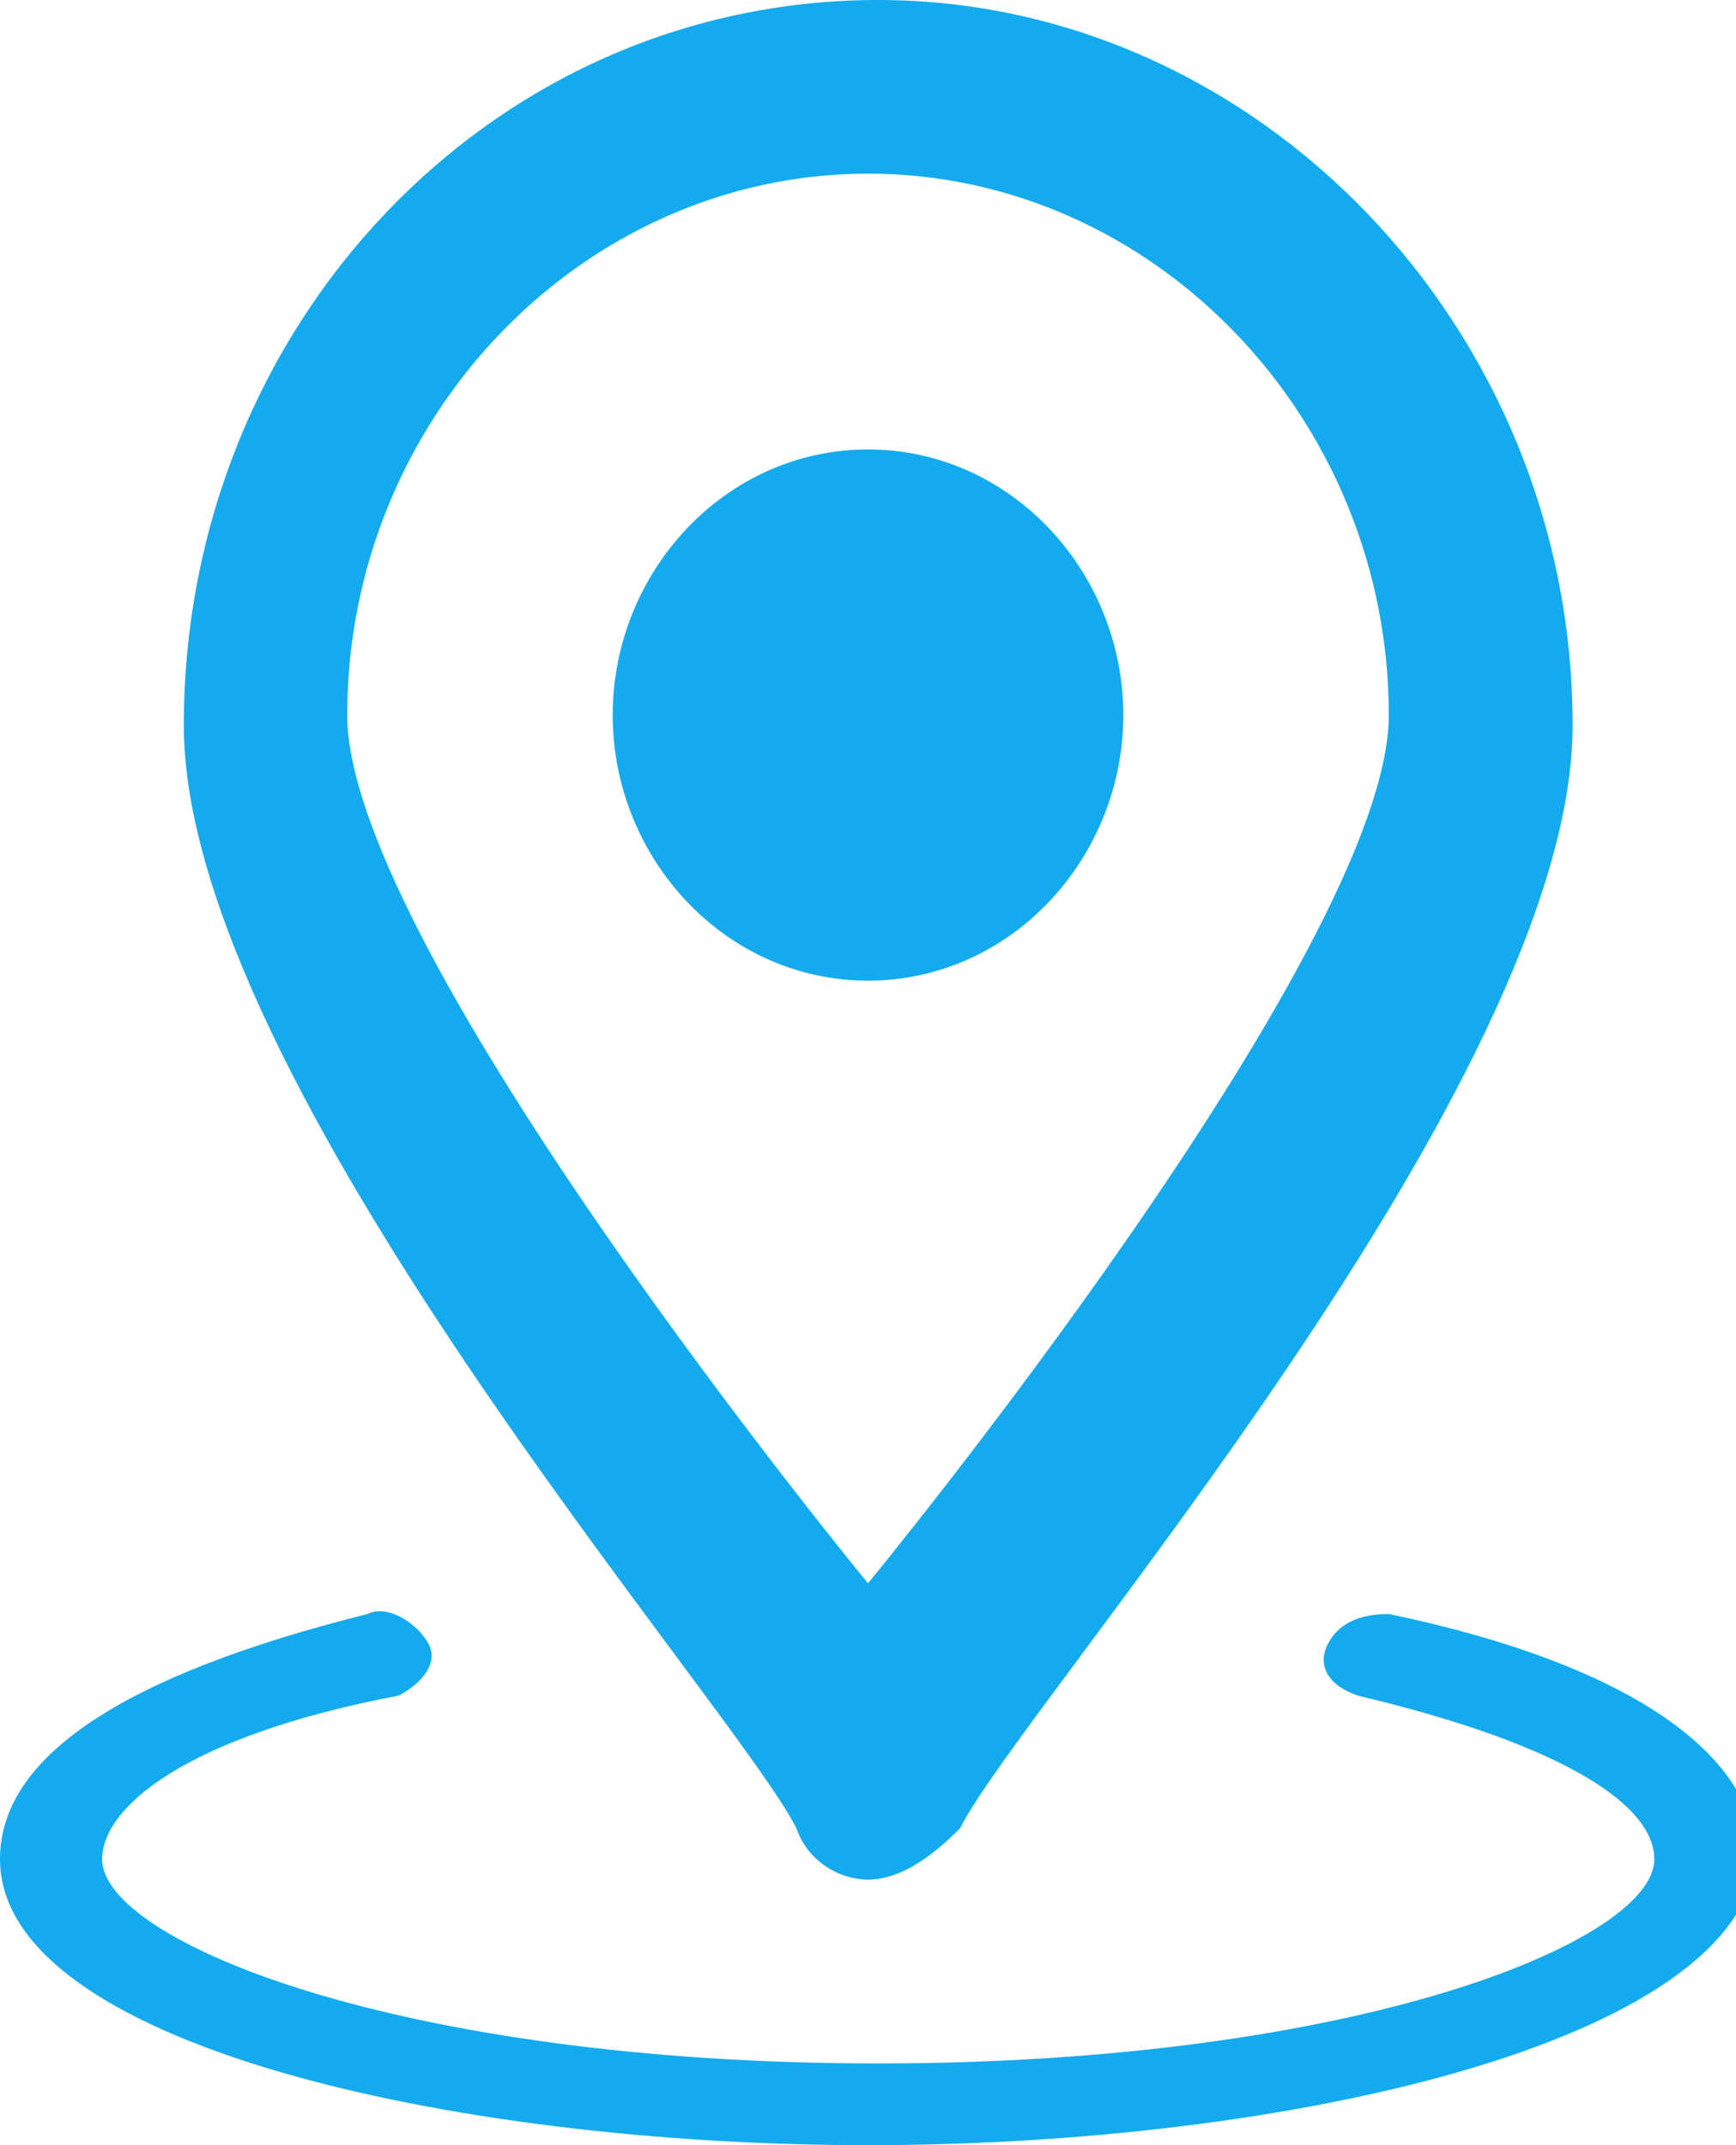 <?xml version="1.0" encoding="UTF-8"?> <!-- Generator: Adobe Illustrator 18.0.0, SVG Export Plug-In . SVG Version: 6.00 Build 0) --> <svg xmlns="http://www.w3.org/2000/svg" xmlns:xlink="http://www.w3.org/1999/xlink" id="Layer_1" x="0px" y="0px" viewBox="0 0 17 21" xml:space="preserve"> <path fill="#13abed" d="M8.5,18.4c-0.3,0-0.6-0.2-0.7-0.5c-0.6-1.2-6-7.3-6-10.8c0-3.9,3-7.1,6.8-7.1c3.7,0,6.8,3.2,6.8,7.1 c0,3.5-5.4,9.6-6,10.8C9.1,18.2,8.8,18.4,8.5,18.4z M8.5,1.7C5.7,1.7,3.4,4.1,3.4,7c0,2.3,5.1,8.5,5.1,8.5s5.1-6.2,5.1-8.5 C13.6,4.1,11.3,1.7,8.5,1.7z"></path> <path fill="#13abed" d="M11,7c0,1.4-1.1,2.6-2.5,2.6S6,8.4,6,7c0-1.4,1.1-2.6,2.5-2.6S11,5.6,11,7z"></path> <path fill="#13abed" d="M8.5,21C4.4,21,0,20,0,18.2c0-1,1.2-1.8,3.6-2.4c0.2-0.1,0.5,0.1,0.6,0.3c0.1,0.2-0.1,0.4-0.3,0.5 c-2.1,0.4-2.9,1.1-2.9,1.6c0,0.8,2.9,2,7.6,2c4.7,0,7.6-1.2,7.6-2c0-0.5-0.8-1.1-2.9-1.6c-0.3-0.1-0.4-0.3-0.3-0.5 c0.1-0.2,0.3-0.3,0.6-0.3c2.4,0.5,3.6,1.4,3.6,2.4C17,20,12.6,21,8.5,21z"></path> </svg> 